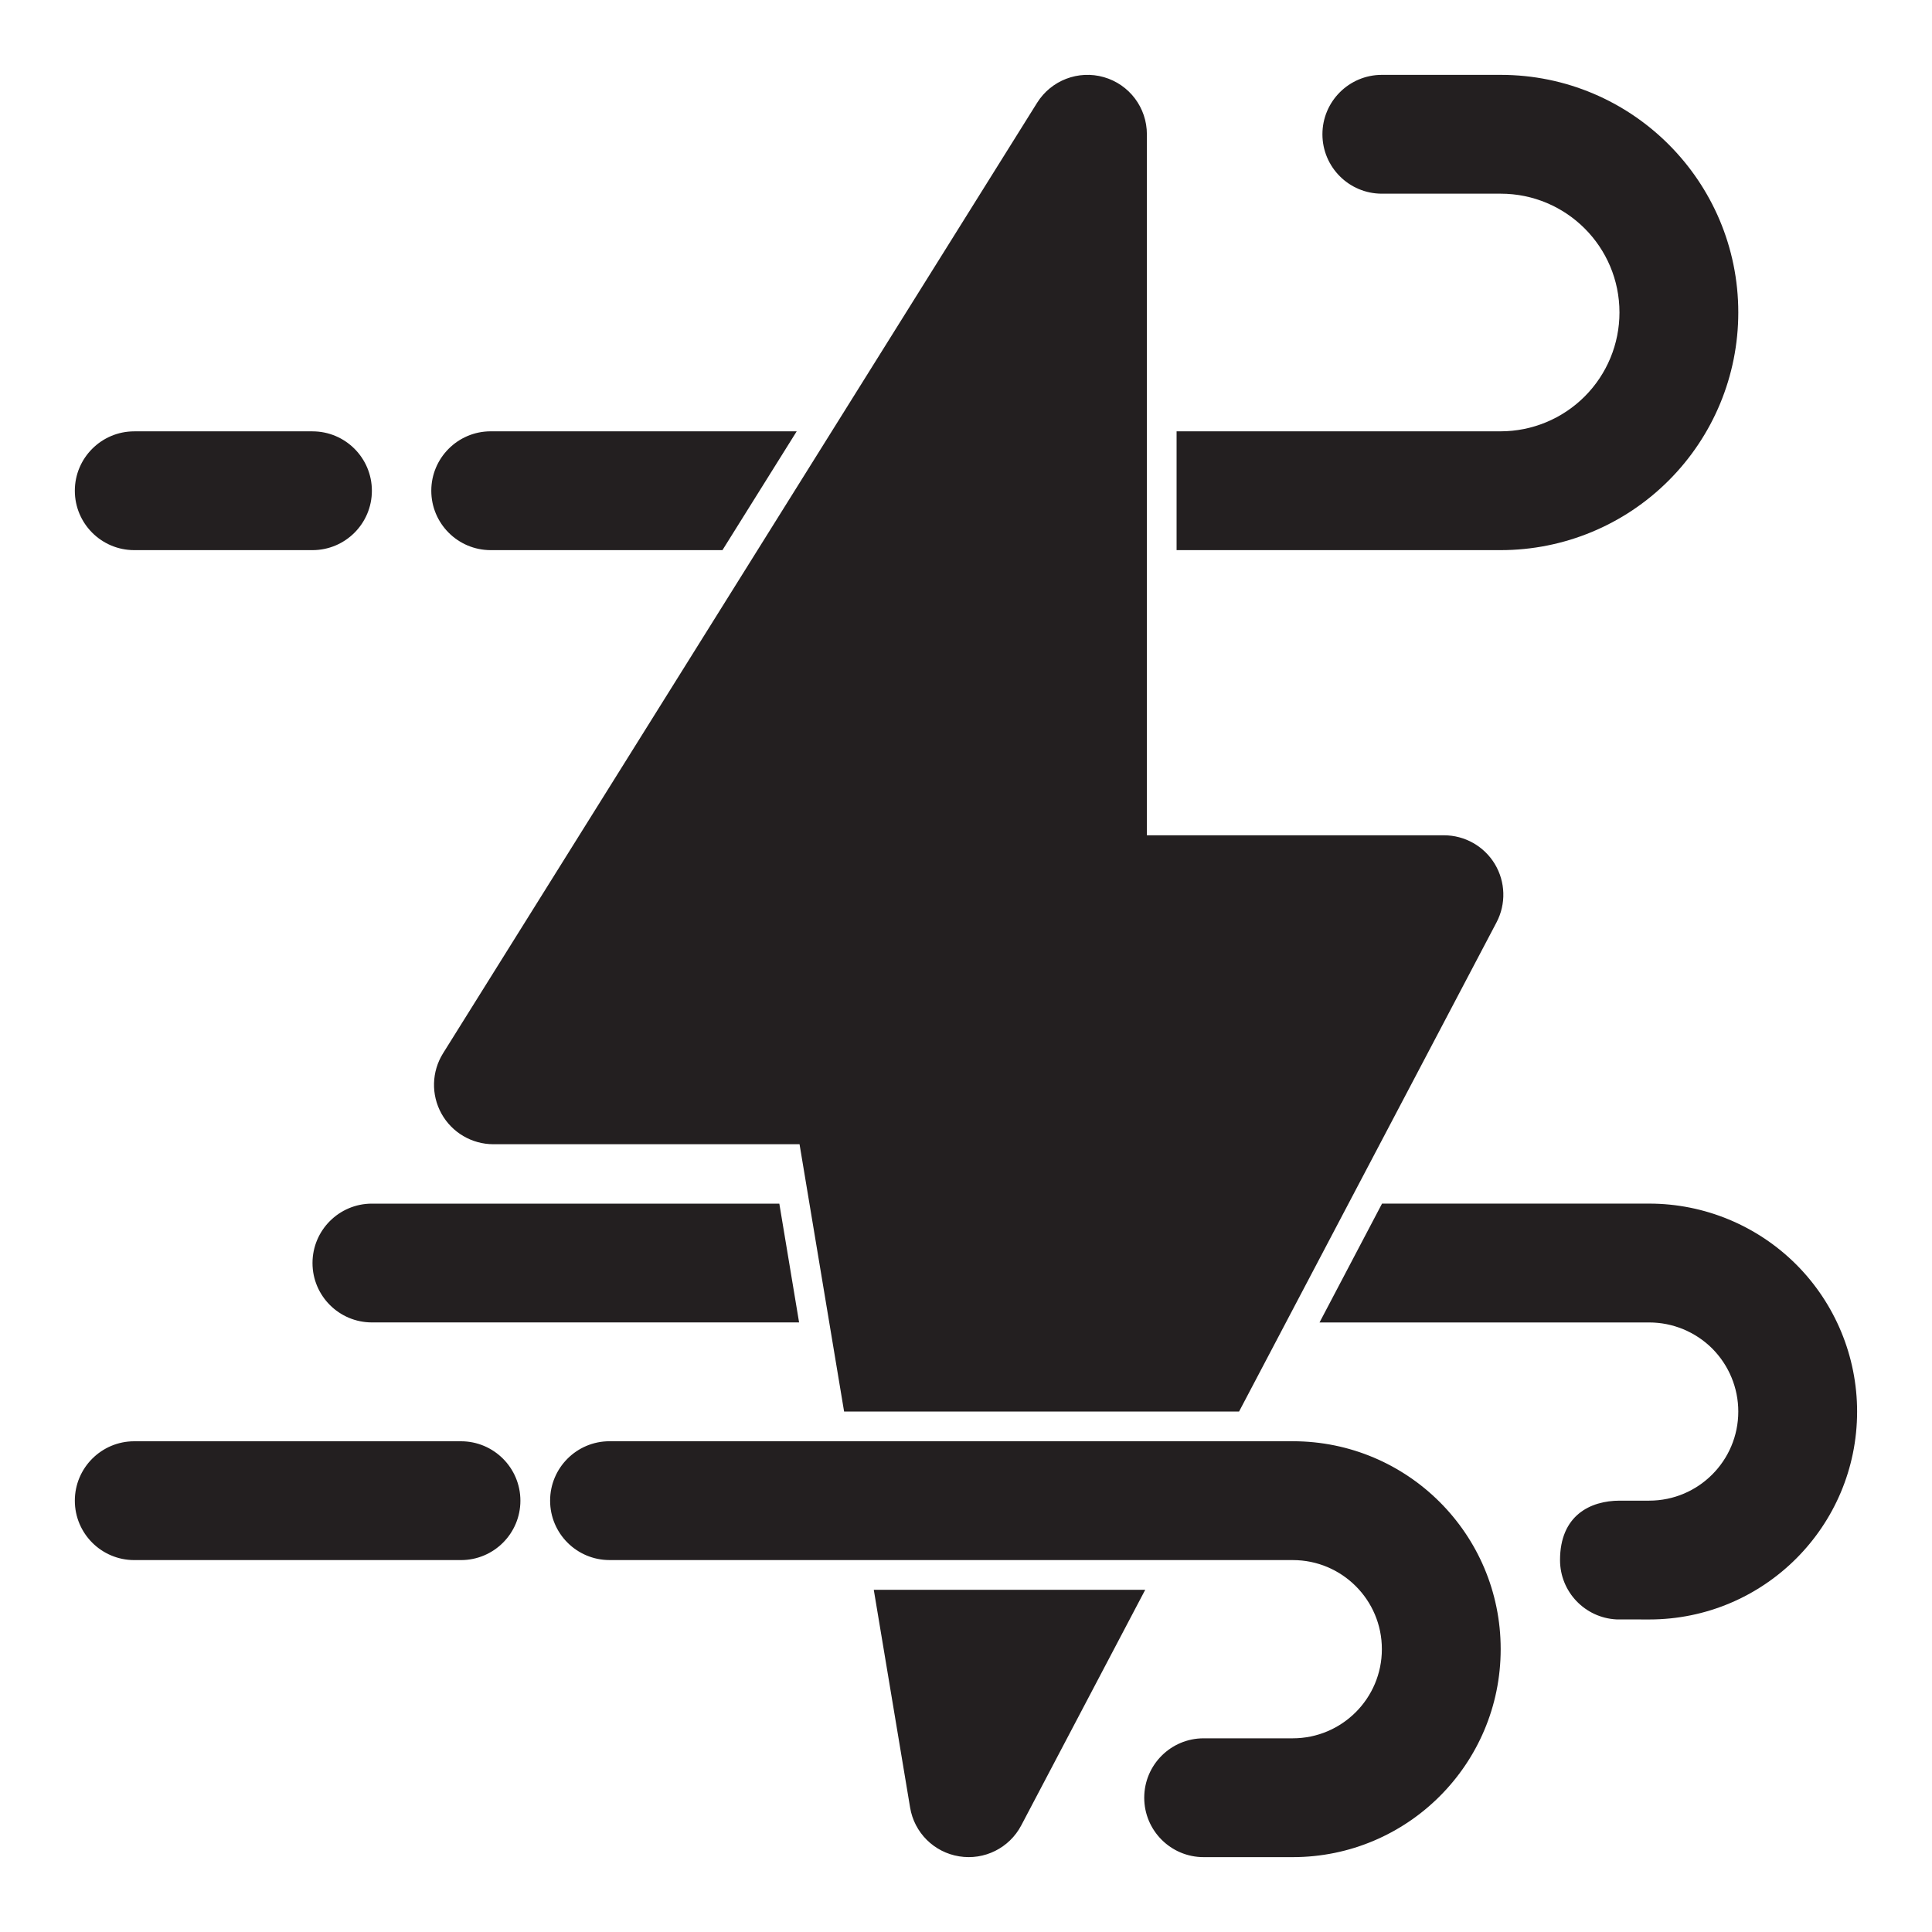 <svg xmlns="http://www.w3.org/2000/svg" fill="none" viewBox="0 0 64 64" height="64" width="64">
<path fill="#231F20" d="M28.945 52.664L30.148 59.875C30.285 60.709 30.941 61.361 31.775 61.494C32.609 61.63 33.436 61.217 33.83 60.469L37.937 52.664L28.945 52.664ZM20.191 51.68H42.827C44.455 51.68 45.776 53 45.776 54.628V54.632C45.776 56.261 44.453 57.584 42.823 57.584H39.871C38.785 57.584 37.904 58.466 37.904 59.552C37.904 60.638 38.785 61.52 39.871 61.52H42.823C46.628 61.52 49.712 58.435 49.712 54.631V54.627C49.712 50.825 46.63 47.743 42.827 47.743H20.191C19.105 47.743 18.223 48.625 18.223 49.711C18.223 50.797 19.105 51.679 20.191 51.679V51.68ZM45.781 39.872L43.711 43.808H54.631C55.414 43.808 56.164 44.119 56.719 44.671C57.272 45.227 57.583 45.976 57.583 46.759C57.583 48.389 56.261 49.711 54.631 49.711H53.658C52.675 49.711 51.678 50.204 51.678 51.679C51.678 52.732 52.505 53.592 53.546 53.645L54.631 53.647C58.435 53.647 61.519 50.563 61.519 46.759C61.519 44.933 60.793 43.181 59.502 41.888C58.209 40.597 56.457 39.871 54.631 39.871H45.781L45.781 39.872ZM4.447 51.68H15.271C16.358 51.68 17.239 50.798 17.239 49.712C17.239 48.626 16.357 47.744 15.271 47.744H4.447C3.361 47.744 2.479 48.626 2.479 49.712C2.479 50.798 3.361 51.68 4.447 51.68ZM27.961 46.76H41.045L49.574 30.555C49.895 29.945 49.873 29.211 49.517 28.62C49.16 28.03 48.521 27.67 47.832 27.67H37.992V4.447C37.992 3.569 37.412 2.798 36.568 2.556C35.723 2.314 34.822 2.66 34.356 3.404L14.676 34.893C14.298 35.499 14.276 36.264 14.624 36.89C14.971 37.516 15.63 37.904 16.345 37.904H26.486L27.962 46.76L27.961 46.76ZM25.816 39.872H12.32C11.233 39.872 10.352 40.754 10.352 41.84C10.352 42.926 11.234 43.807 12.32 43.807H26.471L25.816 39.871L25.816 39.872ZM4.447 18.224H10.351C11.437 18.224 12.319 17.342 12.319 16.256C12.319 15.17 11.437 14.289 10.351 14.289H4.447C3.361 14.289 2.479 15.171 2.479 16.256C2.479 17.343 3.361 18.224 4.447 18.224ZM26.392 14.288H16.255C15.169 14.288 14.287 15.17 14.287 16.256C14.287 17.342 15.169 18.224 16.255 18.224H23.932L26.392 14.288V14.288ZM38.976 14.288V18.224H49.711C51.799 18.224 53.801 17.396 55.277 15.918C56.755 14.441 57.583 12.44 57.583 10.352C57.583 6.005 54.059 2.48 49.711 2.48H45.775C44.689 2.48 43.807 3.362 43.807 4.448C43.807 5.534 44.689 6.416 45.775 6.416H49.711C51.886 6.416 53.647 8.177 53.647 10.352C53.647 11.395 53.232 12.396 52.494 13.134C51.756 13.872 50.754 14.288 49.711 14.288H38.976L38.976 14.288Z" clip-rule="evenodd" fill-rule="evenodd"></path>
</svg>
